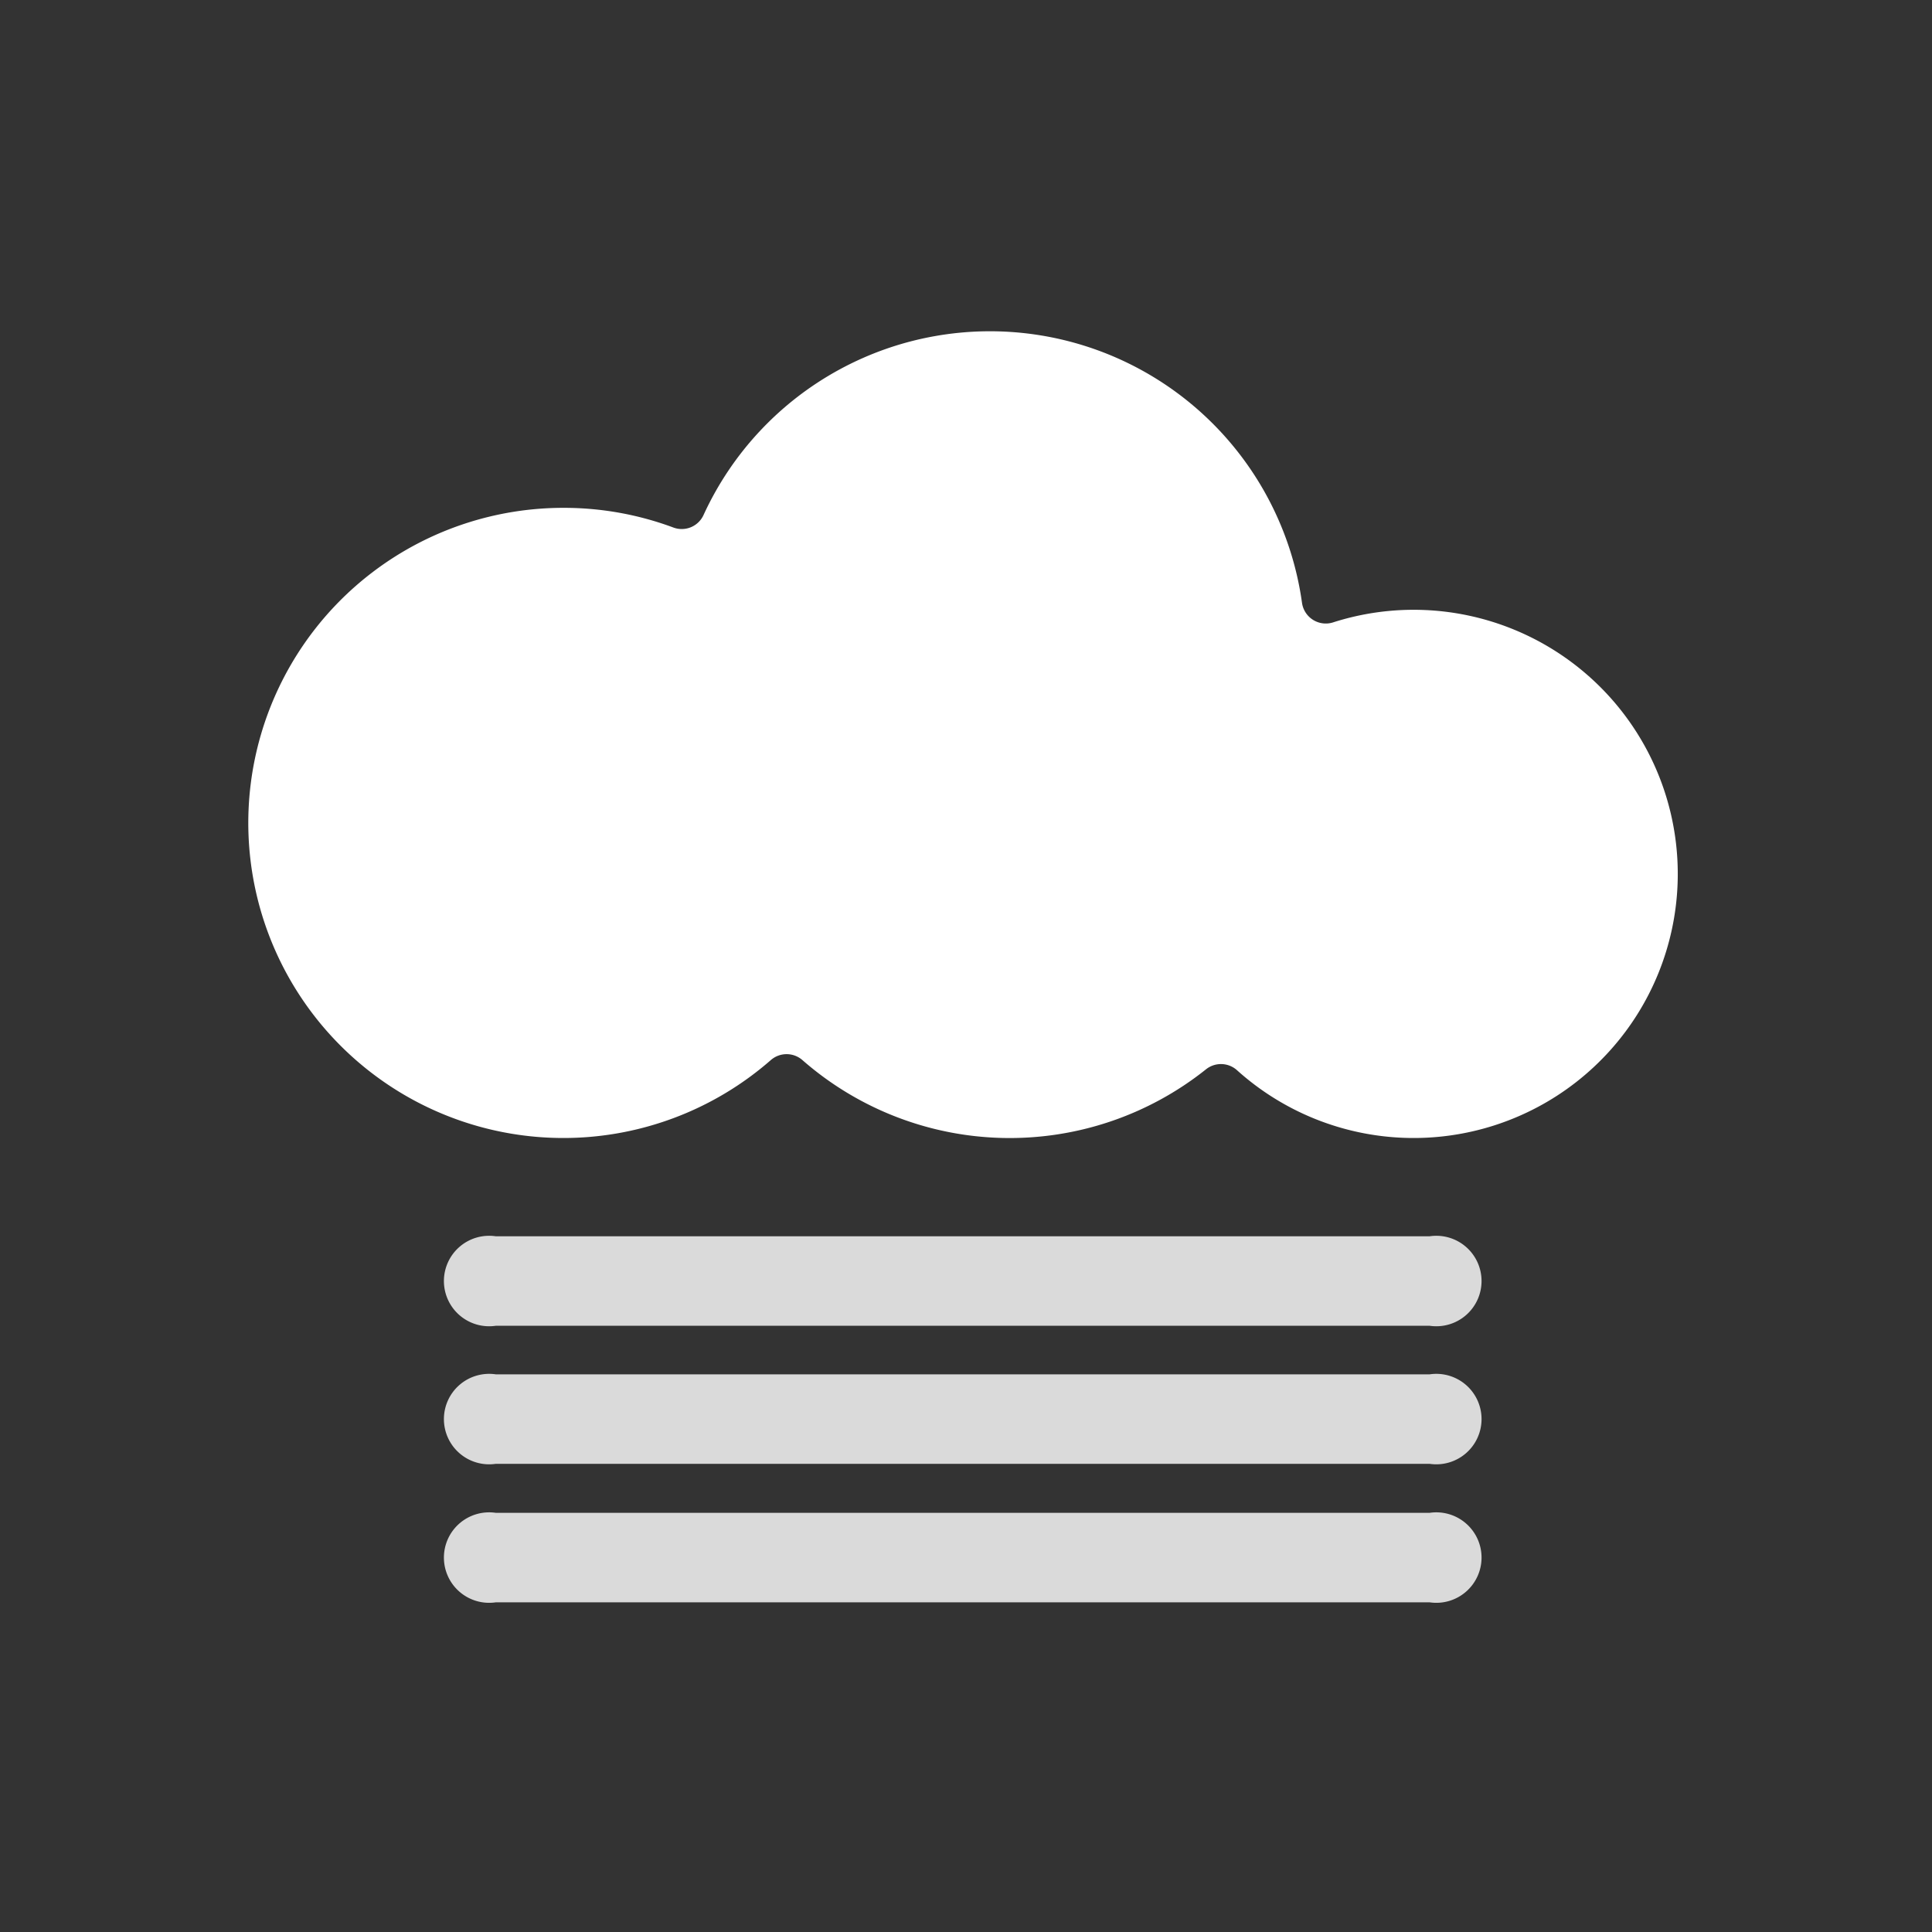 <svg xmlns="http://www.w3.org/2000/svg" xmlns:xlink="http://www.w3.org/1999/xlink" width="70" height="70" viewBox="0 0 70 70">
  <rect x="0" y="0" width="70" height="70" fill="#333333" stroke="none"/>
  <defs>
    <clipPath id="clip-path">
      <rect id="Rectangle_3553" data-name="Rectangle 3553" width="70" height="70" transform="translate(7497 1512)" fill="none"/>
    </clipPath>
  </defs>
  <g id="Mask_Group_53" data-name="Mask Group 53" transform="translate(-7497 -1512)" clip-path="url(#clip-path)">
    <g id="Group_15749" data-name="Group 15749" transform="translate(7490.389 1504.758)">
      <path id="Path_5232" data-name="Path 5232" d="M38.067,83.649H71.9a1.639,1.639,0,1,0,0-3.242H38.067a1.639,1.639,0,1,0,0,3.242" transform="translate(-13.491 -28.372)" fill="#dadada"/>
      <path id="Path_5233" data-name="Path 5233" d="M71.9,87.85H38.067a1.639,1.639,0,1,0,0,3.242H71.9a1.639,1.639,0,1,0,0-3.242" transform="translate(-13.491 -30.813)" fill="#dadada"/>
      <path id="Path_5234" data-name="Path 5234" d="M71.9,95.318H38.067a1.639,1.639,0,1,0,0,3.242H71.9a1.639,1.639,0,1,0,0-3.242" transform="translate(-13.491 -33.263)" fill="#dadada"/>
      <path id="Path_5235" data-name="Path 5235" d="M11.418,6.4a11.377,11.377,0,0,1,3.979.713.868.868,0,0,0,1.093-.452A11.416,11.416,0,0,1,38.174,9.841a.87.87,0,0,0,1.124.71,9.569,9.569,0,1,1-3.479,16.225.869.869,0,0,0-1.123-.033,11.4,11.4,0,0,1-14.623-.334.87.87,0,0,0-1.145,0A11.416,11.416,0,1,1,11.418,6.4" transform="translate(15.611 19.242)" fill="#fff"/>
    </g>
  </g>
</svg>
